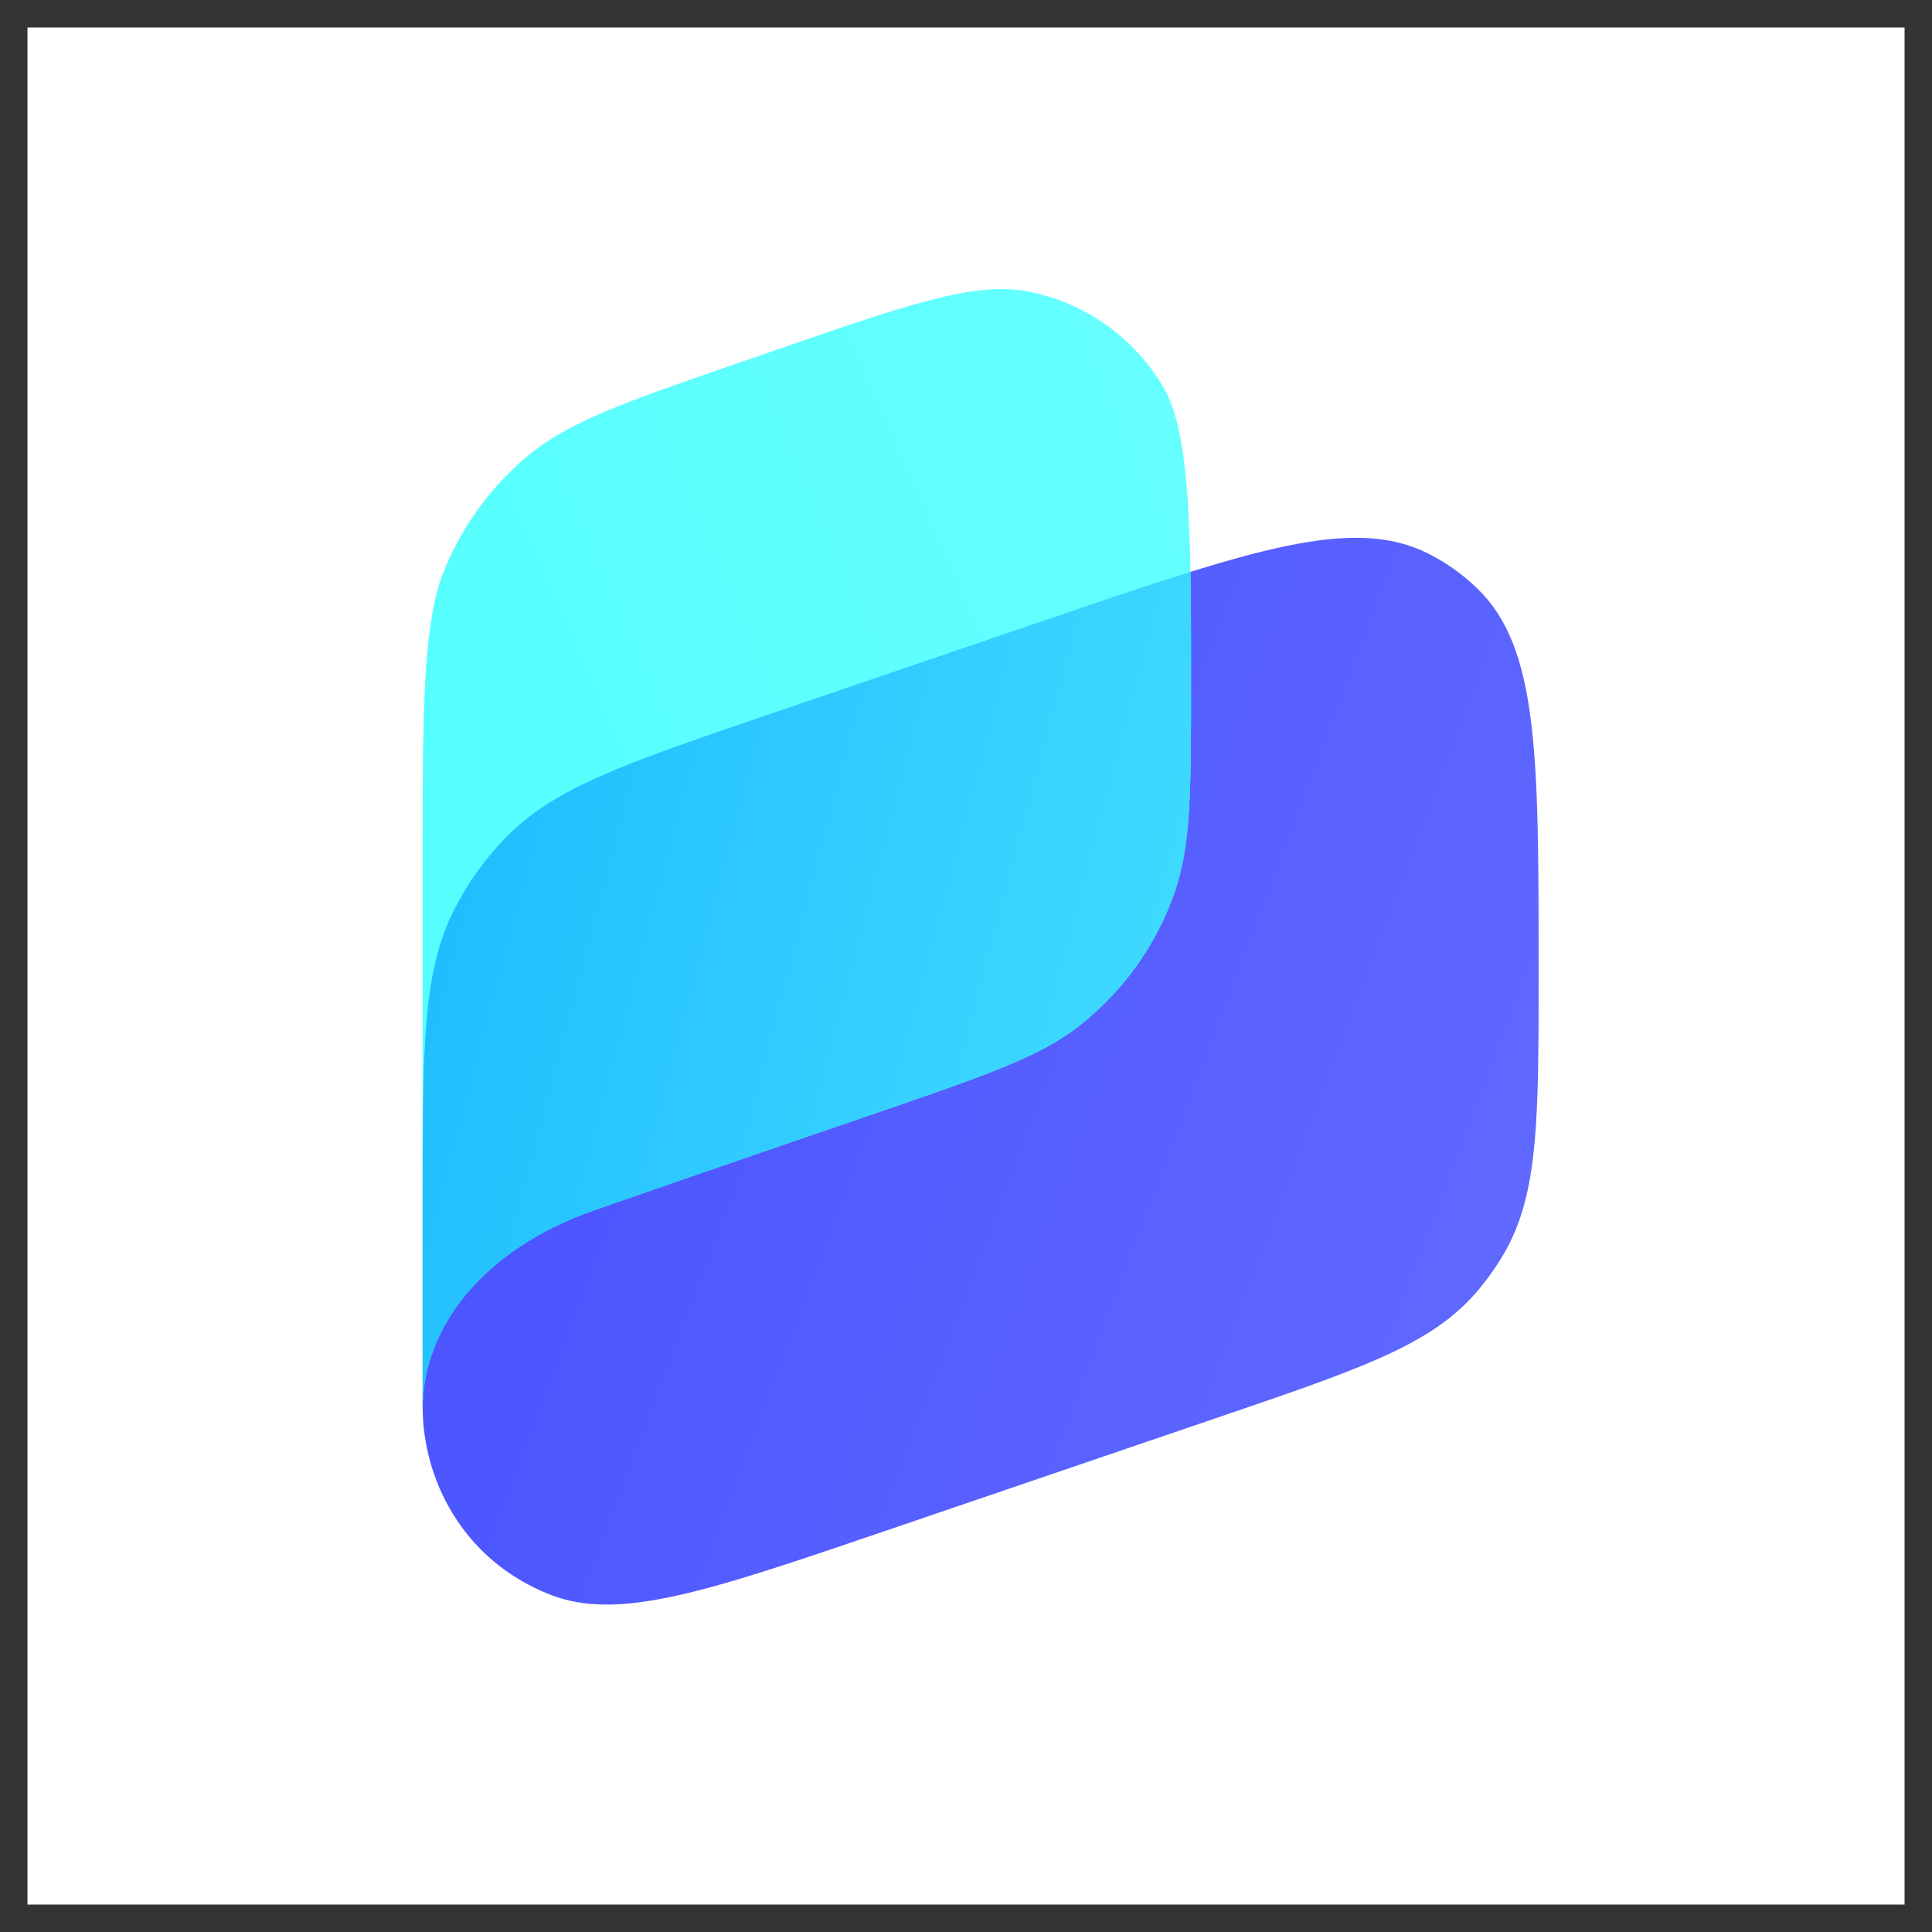 <svg width="66" height="66" viewBox="0 0 66 66" fill="none" xmlns="http://www.w3.org/2000/svg">
<rect x="0" y="0" width="66" height="66" fill="#333333" stroke="none"/>
<rect width="64.125" height="64.125" transform="translate(0.938 0.938)" fill="white"/>
<path d="M14.438 40.923C14.438 35.799 14.438 33.238 15.489 31.13C15.961 30.183 16.581 29.316 17.325 28.563C18.981 26.888 21.405 26.061 26.255 24.408L35.801 21.153C42.749 18.784 46.223 17.599 48.815 18.923C49.423 19.234 49.983 19.634 50.473 20.11C52.562 22.135 52.562 25.806 52.562 33.147C52.562 38.23 52.562 40.771 51.39 42.802C51.105 43.294 50.774 43.758 50.4 44.186C48.856 45.951 46.45 46.772 41.639 48.412L30.305 52.277C24.188 54.363 21.129 55.406 18.77 54.467C15.748 53.264 14.438 50.469 14.438 48.062C14.438 46.437 14.438 43.444 14.438 40.923Z" fill="url(#paint0_linear_4952_40261)"/>
<path fill-rule="evenodd" clip-rule="evenodd" d="M14.438 28.839C14.438 24.735 14.438 21.371 15.12 19.62C15.722 18.074 16.7 16.701 17.965 15.627C19.398 14.411 21.337 13.741 25.216 12.402L26.553 11.941C31.058 10.386 33.31 9.608 35.118 9.958C37.075 10.336 38.771 11.545 39.767 13.271C40.688 14.866 40.688 18.499 40.688 23.264C40.688 27.024 40.688 28.904 40.113 30.524C39.489 32.287 38.383 33.838 36.921 35.004C35.579 36.073 33.807 36.686 30.27 37.907C30.26 37.911 30.256 37.912 30.251 37.914C30.247 37.915 30.244 37.916 30.239 37.918C30.235 37.919 30.231 37.921 30.223 37.924C29.817 38.062 23.991 40.054 20.312 41.339C16.5 42.671 14.438 45.344 14.438 48.123V28.839Z" fill="url(#paint1_linear_4952_40261)"/>
<path fill-rule="evenodd" clip-rule="evenodd" d="M14.438 40.923V48.063C14.438 48.073 14.438 48.084 14.438 48.094C14.452 45.325 16.513 42.667 20.312 41.339C23.991 40.054 29.817 38.062 30.223 37.924L30.239 37.918L30.251 37.914L30.27 37.908C33.807 36.686 35.579 36.073 36.921 35.004C38.383 33.838 39.489 32.287 40.113 30.525C40.688 28.904 40.688 27.024 40.688 23.264C40.688 21.925 40.688 20.676 40.667 19.536C39.259 19.974 37.654 20.521 35.801 21.153L26.255 24.408C21.405 26.062 18.981 26.888 17.325 28.564C16.581 29.317 15.961 30.183 15.489 31.13C14.438 33.238 14.438 35.8 14.438 40.923Z" fill="url(#paint2_linear_4952_40261)"/>
<defs>
<linearGradient id="paint0_linear_4952_40261" x1="54.219" y1="45.156" x2="11.717" y2="29.095" gradientUnits="userSpaceOnUse">
<stop stop-color="#626AFF"/>
<stop offset="1" stop-color="#4650FF"/>
</linearGradient>
<linearGradient id="paint1_linear_4952_40261" x1="12.031" y1="29" x2="45.125" y2="14.375" gradientUnits="userSpaceOnUse">
<stop stop-color="#54FFFF"/>
<stop offset="1" stop-color="#68FFFF"/>
</linearGradient>
<linearGradient id="paint2_linear_4952_40261" x1="15.812" y1="29.835" x2="70.93" y2="44.42" gradientUnits="userSpaceOnUse">
<stop stop-color="#21BEFF"/>
<stop offset="1" stop-color="#68FFFF"/>
</linearGradient>
</defs>
</svg>

